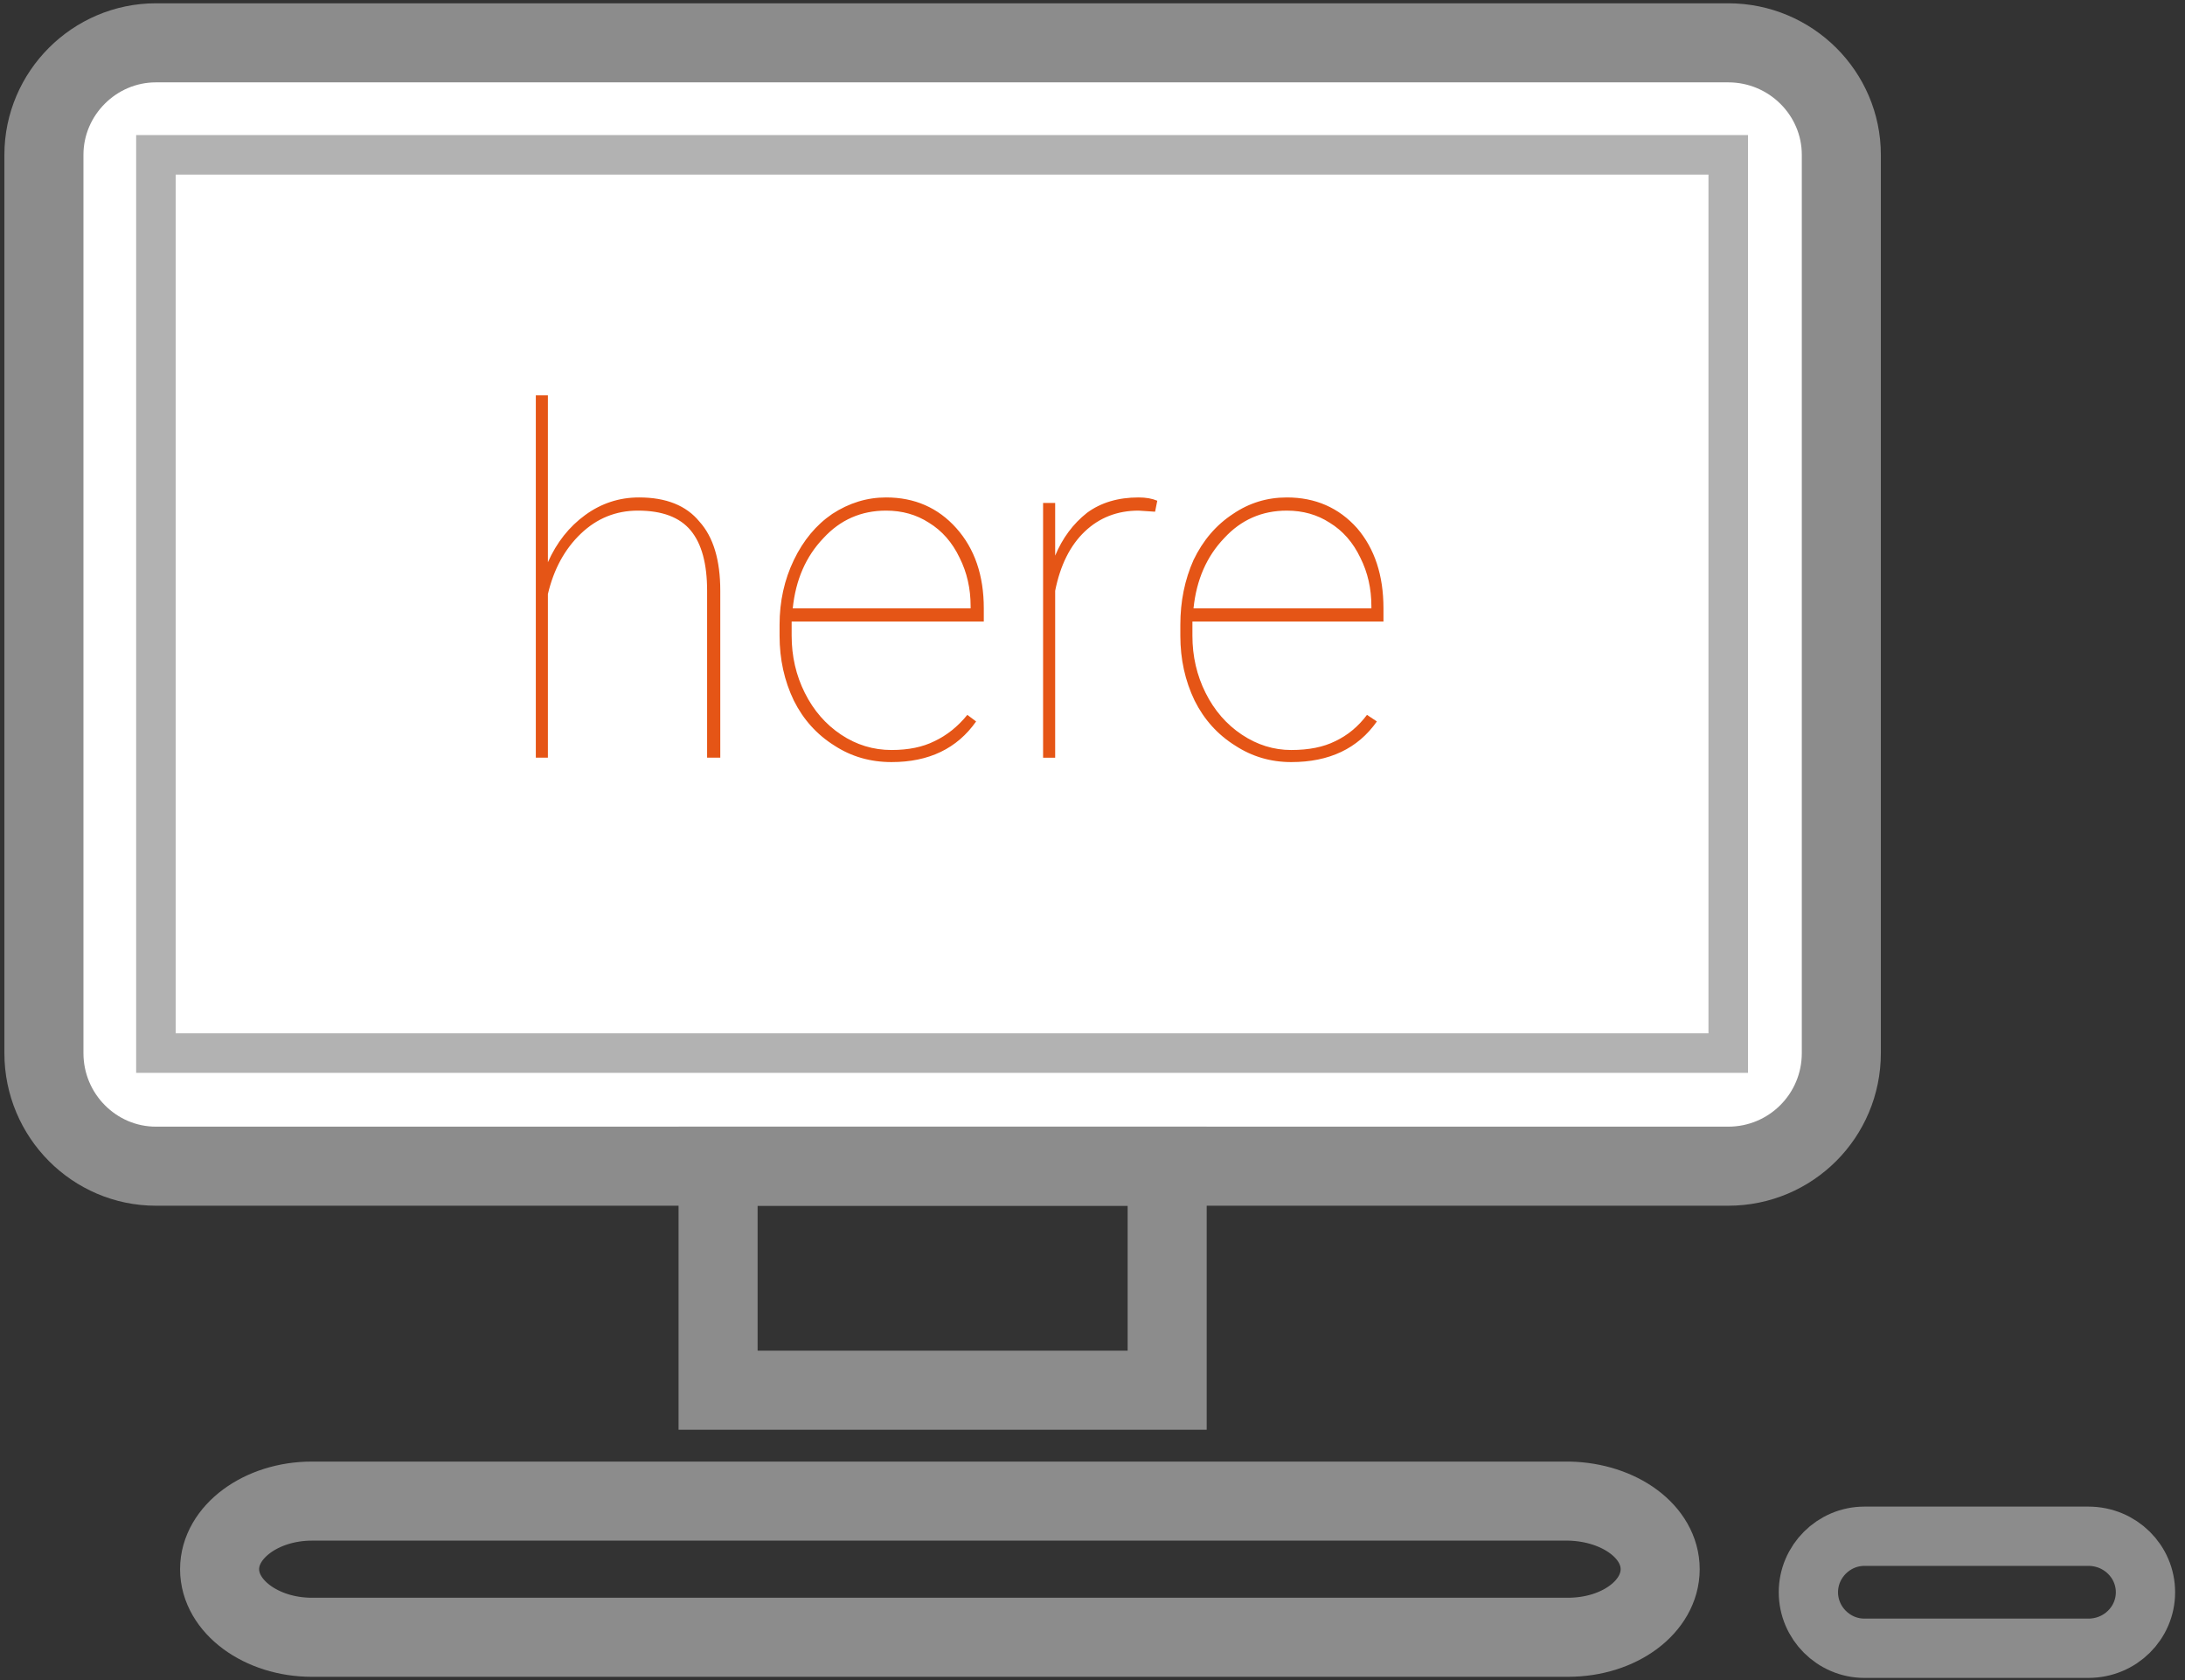 <svg version="1.2" xmlns="http://www.w3.org/2000/svg" viewBox="0 0 199 153" width="199" height="153">
	<rect x="0" y="0" width="199" height="153" fill="#333333" stroke="none"/>
	<title>Folder 1</title>
	<style>
		.s0 { fill: #ffffff;stroke: #8c8c8c;stroke-width: 7.2 } 
		.s1 { fill: none;stroke: #b2b2b2;stroke-width: 3.6 } 
		.s2 { fill: none;stroke: #8c8c8c;stroke-width: 5.4 } 
		.s3 { fill: none;stroke: #8c8c8c;stroke-width: 7.2 } 
		.s4 { fill: none;stroke: #8c8c8c;stroke-miterlimit:1.415;stroke-width: 7.2 } 
		.s5 { fill: #e55516 } 
	</style>
	<g id="Folder 1">
		<path id="Path 238" class="s0" d="m4 95.9c0 5.7 4.6 10.3 10.2 10.3h143.2c5.7 0 10.3-4.6 10.3-10.3v-81.8c0-5.6-4.6-10.2-10.3-10.2h-143.2c-5.6 0-10.2 4.6-10.2 10.2z"/>
		<path id="Path 239" fill-rule="evenodd" class="s1" d="m14.2 95.9h143.2v-81.8h-143.2z"/>
		<path id="Path 240" fill-rule="evenodd" class="s2" d="m164.7 145c0 2.8 2.3 5.1 5.1 5.1h20.4c2.9 0 5.2-2.3 5.2-5.1 0-2.8-2.3-5.1-5.2-5.1h-20.4c-2.8 0-5.1 2.3-5.1 5.1z"/>
		<path id="Path 241" fill-rule="evenodd" class="s3" d="m65.4 126.6h40.9v-20.4h-40.9z"/>
		<path id="Path 242" fill-rule="evenodd" class="s4" d="m28.4 149.1c-4.6 0-8.4-2.8-8.4-6.2 0-3.4 3.8-6.2 8.4-6.2h114.4 0.1c4.6 0.1 8.3 2.8 8.3 6.2 0 3.4-3.7 6.2-8.4 6.2z"/>
		<path id="here" fill-rule="evenodd" class="s5" d="m49.9 36v15.2q1.2-2.7 3.4-4.3 2.2-1.6 4.9-1.6 3.7 0 5.5 2.2 1.9 2.1 1.9 6.3v15.2h-1.2v-15.2q0-3.7-1.5-5.5-1.5-1.8-4.8-1.8-3 0-5.2 2.1-2.2 2.1-3 5.5v14.9h-1.1v-33zm31.3 33.4q-2.9 0-5.2-1.5-2.4-1.5-3.7-4.1-1.3-2.7-1.3-5.9v-1q0-3.2 1.3-5.9 1.3-2.7 3.5-4.2 2.3-1.5 4.9-1.5 3.9 0 6.4 2.8 2.5 2.8 2.5 7.3v1.2h-17.5v1.3q0 2.8 1.2 5.2 1.2 2.4 3.3 3.8 2.1 1.4 4.6 1.4 2.3 0 3.9-0.8 1.7-0.8 3-2.4l0.8 0.6q-2.6 3.7-7.7 3.7zm-0.5-22.9q-3.4 0-5.7 2.5-2.4 2.5-2.8 6.4h16.2v-0.2q0-2.4-1-4.4-1-2.1-2.8-3.2-1.7-1.1-3.9-1.1zm24.7-0.9l-0.2 1-1.5-0.1q-2.9 0-4.9 1.9-2 1.9-2.7 5.4v15.2h-1.1v-23.2h1.1v4.8q1-2.4 2.9-3.9 1.9-1.4 4.7-1.4 1 0 1.7 0.3zm12.2 23.8q-2.8 0-5.1-1.5-2.4-1.5-3.7-4.1-1.3-2.7-1.3-5.9v-1q0-3.2 1.2-5.9 1.3-2.7 3.6-4.2 2.2-1.5 4.9-1.5 3.9 0 6.4 2.8 2.4 2.8 2.4 7.3v1.2h-17.4v1.3q0 2.8 1.2 5.2 1.2 2.4 3.3 3.8 2.1 1.4 4.5 1.4 2.4 0 4-0.8 1.7-0.8 2.9-2.4l0.9 0.6q-2.6 3.7-7.8 3.7zm-0.4-22.9q-3.4 0-5.7 2.5-2.4 2.5-2.8 6.4h16.2v-0.2q0-2.4-1-4.4-1-2.1-2.8-3.2-1.7-1.1-3.9-1.1z"/>
	</g>
</svg>